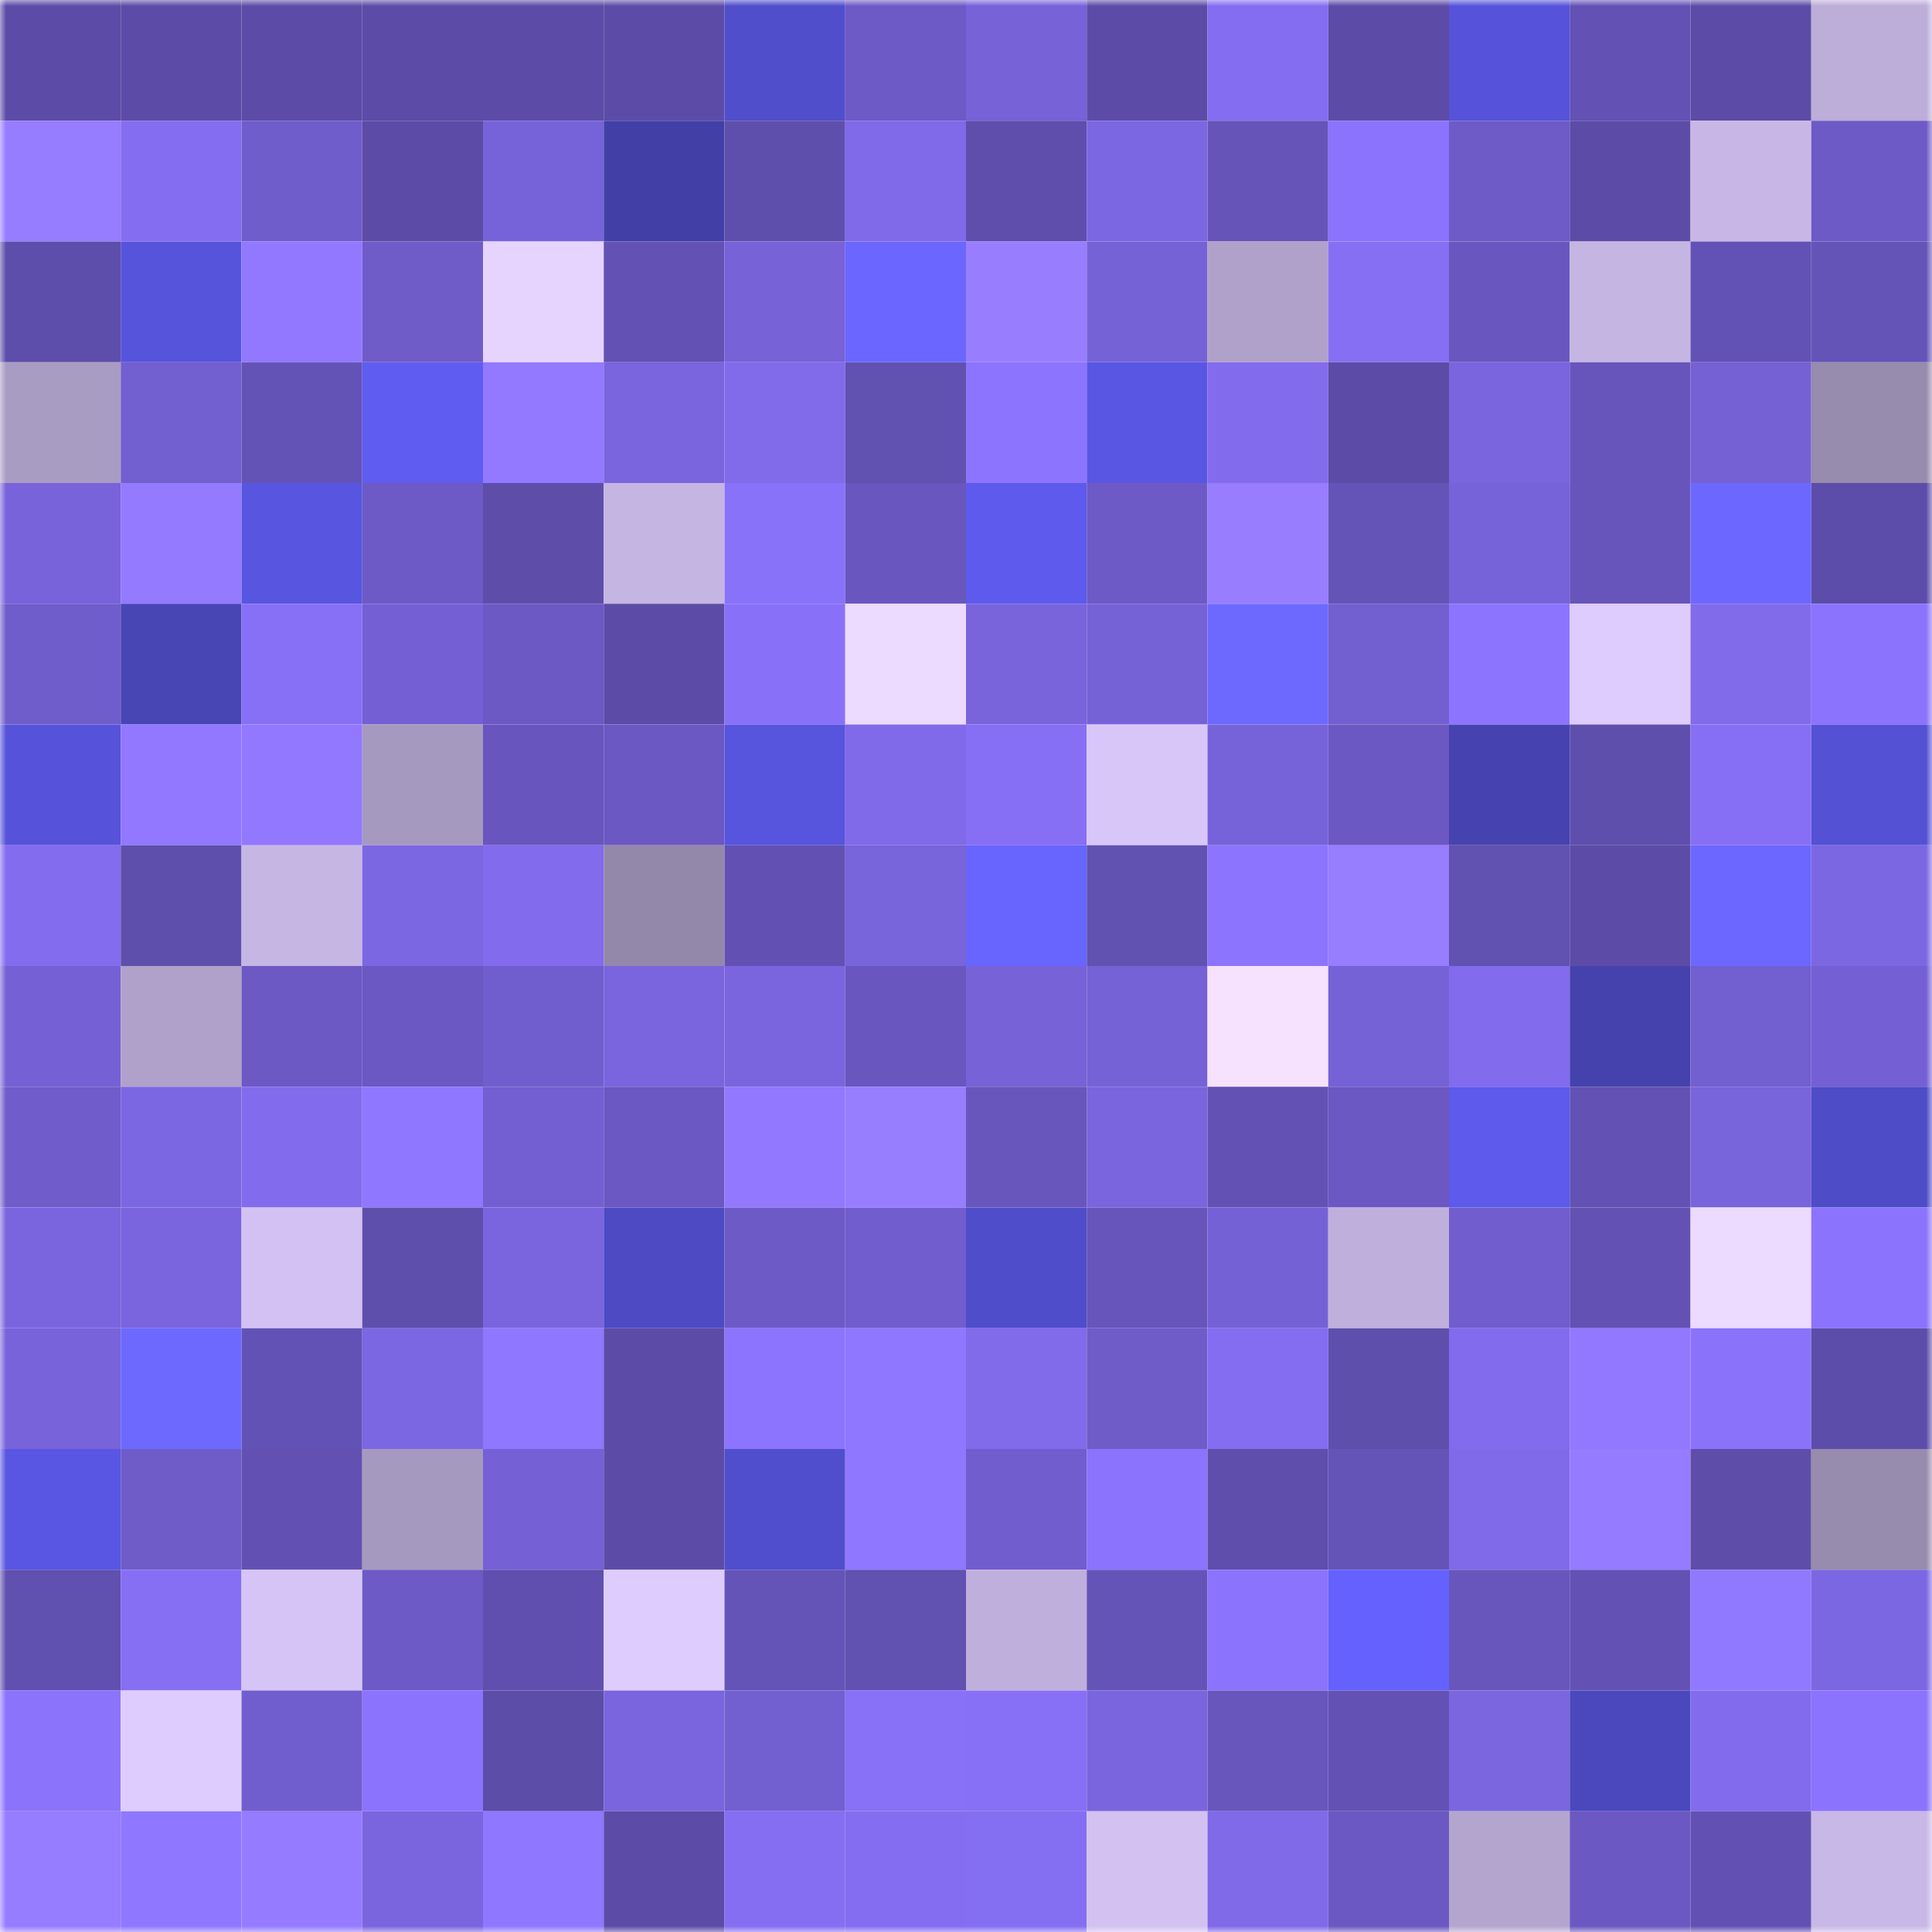 <svg viewBox="0 0 160 160" fill="none" role="img" xmlns="http://www.w3.org/2000/svg" width="240" height="240" name="ethereum%2C0x34bdbA9b3D8E3073Eb4470cd4C031C2e39C32DA8"><title>ethereum,0x34bdbA9b3D8E3073Eb4470cd4C031C2e39C32DA8</title><mask id="772215540" mask-type="alpha" maskUnits="userSpaceOnUse" x="0" y="0" width="160" height="160"><rect width="160" height="160" fill="#FFFFFF"></rect></mask><g mask="url(#772215540)"><rect x="0" y="0" width="10" height="10" fill="#5c4ca7"></rect><rect x="10" y="0" width="10" height="10" fill="#5c4ca7"></rect><rect x="20" y="0" width="10" height="10" fill="#5c4ca7"></rect><rect x="30" y="0" width="10" height="10" fill="#5c4ca7"></rect><rect x="40" y="0" width="10" height="10" fill="#5c4ca7"></rect><rect x="50" y="0" width="10" height="10" fill="#5c4ca7"></rect><rect x="60" y="0" width="10" height="10" fill="#514ecc"></rect><rect x="70" y="0" width="10" height="10" fill="#6d5ac6"></rect><rect x="80" y="0" width="10" height="10" fill="#7762d8"></rect><rect x="90" y="0" width="10" height="10" fill="#5c4ca7"></rect><rect x="100" y="0" width="10" height="10" fill="#846df0"></rect><rect x="110" y="0" width="10" height="10" fill="#5c4ca7"></rect><rect x="120" y="0" width="10" height="10" fill="#5653da"></rect><rect x="130" y="0" width="10" height="10" fill="#6352b4"></rect><rect x="140" y="0" width="10" height="10" fill="#5c4ca7"></rect><rect x="150" y="0" width="10" height="10" fill="#bcadd9"></rect><rect x="0" y="10" width="10" height="10" fill="#967cff"></rect><rect x="10" y="10" width="10" height="10" fill="#846df0"></rect><rect x="20" y="10" width="10" height="10" fill="#705dcc"></rect><rect x="30" y="10" width="10" height="10" fill="#5c4ca7"></rect><rect x="40" y="10" width="10" height="10" fill="#7763d9"></rect><rect x="50" y="10" width="10" height="10" fill="#4240a7"></rect><rect x="60" y="10" width="10" height="10" fill="#5f4fad"></rect><rect x="70" y="10" width="10" height="10" fill="#806ae9"></rect><rect x="80" y="10" width="10" height="10" fill="#5f4eac"></rect><rect x="90" y="10" width="10" height="10" fill="#7c67e2"></rect><rect x="100" y="10" width="10" height="10" fill="#6654b9"></rect><rect x="110" y="10" width="10" height="10" fill="#8b73fe"></rect><rect x="120" y="10" width="10" height="10" fill="#6e5bc8"></rect><rect x="130" y="10" width="10" height="10" fill="#5c4ca7"></rect><rect x="140" y="10" width="10" height="10" fill="#c8b7e6"></rect><rect x="150" y="10" width="10" height="10" fill="#6d5ac6"></rect><rect x="0" y="20" width="10" height="10" fill="#5e4eab"></rect><rect x="10" y="20" width="10" height="10" fill="#5754dc"></rect><rect x="20" y="20" width="10" height="10" fill="#9178ff"></rect><rect x="30" y="20" width="10" height="10" fill="#6f5cc9"></rect><rect x="40" y="20" width="10" height="10" fill="#e6d4ff"></rect><rect x="50" y="20" width="10" height="10" fill="#6352b4"></rect><rect x="60" y="20" width="10" height="10" fill="#7762d8"></rect><rect x="70" y="20" width="10" height="10" fill="#6a66ff"></rect><rect x="80" y="20" width="10" height="10" fill="#987eff"></rect><rect x="90" y="20" width="10" height="10" fill="#7662d7"></rect><rect x="100" y="20" width="10" height="10" fill="#b0a1ca"></rect><rect x="110" y="20" width="10" height="10" fill="#866ff3"></rect><rect x="120" y="20" width="10" height="10" fill="#6957bf"></rect><rect x="130" y="20" width="10" height="10" fill="#c5b5e3"></rect><rect x="140" y="20" width="10" height="10" fill="#6352b5"></rect><rect x="150" y="20" width="10" height="10" fill="#6554b8"></rect><rect x="0" y="30" width="10" height="10" fill="#a99cc3"></rect><rect x="10" y="30" width="10" height="10" fill="#725fd0"></rect><rect x="20" y="30" width="10" height="10" fill="#6453b7"></rect><rect x="30" y="30" width="10" height="10" fill="#5f5cf1"></rect><rect x="40" y="30" width="10" height="10" fill="#9279ff"></rect><rect x="50" y="30" width="10" height="10" fill="#7a65de"></rect><rect x="60" y="30" width="10" height="10" fill="#816beb"></rect><rect x="70" y="30" width="10" height="10" fill="#6151b1"></rect><rect x="80" y="30" width="10" height="10" fill="#8c74fe"></rect><rect x="90" y="30" width="10" height="10" fill="#5956e3"></rect><rect x="100" y="30" width="10" height="10" fill="#826ced"></rect><rect x="110" y="30" width="10" height="10" fill="#5c4ca7"></rect><rect x="120" y="30" width="10" height="10" fill="#7a65de"></rect><rect x="130" y="30" width="10" height="10" fill="#6755bb"></rect><rect x="140" y="30" width="10" height="10" fill="#7561d4"></rect><rect x="150" y="30" width="10" height="10" fill="#978bae"></rect><rect x="0" y="40" width="10" height="10" fill="#7863da"></rect><rect x="10" y="40" width="10" height="10" fill="#937aff"></rect><rect x="20" y="40" width="10" height="10" fill="#5855e0"></rect><rect x="30" y="40" width="10" height="10" fill="#6d5ac6"></rect><rect x="40" y="40" width="10" height="10" fill="#5e4eaa"></rect><rect x="50" y="40" width="10" height="10" fill="#c5b5e3"></rect><rect x="60" y="40" width="10" height="10" fill="#8972fa"></rect><rect x="70" y="40" width="10" height="10" fill="#6957bf"></rect><rect x="80" y="40" width="10" height="10" fill="#5d5aed"></rect><rect x="90" y="40" width="10" height="10" fill="#6d5ac6"></rect><rect x="100" y="40" width="10" height="10" fill="#987dff"></rect><rect x="110" y="40" width="10" height="10" fill="#6554b8"></rect><rect x="120" y="40" width="10" height="10" fill="#7763d9"></rect><rect x="130" y="40" width="10" height="10" fill="#6755bb"></rect><rect x="140" y="40" width="10" height="10" fill="#6c68ff"></rect><rect x="150" y="40" width="10" height="10" fill="#5d4daa"></rect><rect x="0" y="50" width="10" height="10" fill="#705dcc"></rect><rect x="10" y="50" width="10" height="10" fill="#4845b5"></rect><rect x="20" y="50" width="10" height="10" fill="#8770f5"></rect><rect x="30" y="50" width="10" height="10" fill="#7460d4"></rect><rect x="40" y="50" width="10" height="10" fill="#6c59c4"></rect><rect x="50" y="50" width="10" height="10" fill="#5c4ca7"></rect><rect x="60" y="50" width="10" height="10" fill="#8871f8"></rect><rect x="70" y="50" width="10" height="10" fill="#eddaff"></rect><rect x="80" y="50" width="10" height="10" fill="#7964dc"></rect><rect x="90" y="50" width="10" height="10" fill="#7662d7"></rect><rect x="100" y="50" width="10" height="10" fill="#6d69ff"></rect><rect x="110" y="50" width="10" height="10" fill="#725fd0"></rect><rect x="120" y="50" width="10" height="10" fill="#8c74ff"></rect><rect x="130" y="50" width="10" height="10" fill="#deccff"></rect><rect x="140" y="50" width="10" height="10" fill="#816bea"></rect><rect x="150" y="50" width="10" height="10" fill="#8b73fe"></rect><rect x="0" y="60" width="10" height="10" fill="#5653da"></rect><rect x="10" y="60" width="10" height="10" fill="#9178ff"></rect><rect x="20" y="60" width="10" height="10" fill="#9178ff"></rect><rect x="30" y="60" width="10" height="10" fill="#a699c0"></rect><rect x="40" y="60" width="10" height="10" fill="#6856be"></rect><rect x="50" y="60" width="10" height="10" fill="#6b58c2"></rect><rect x="60" y="60" width="10" height="10" fill="#5754dd"></rect><rect x="70" y="60" width="10" height="10" fill="#806ae9"></rect><rect x="80" y="60" width="10" height="10" fill="#866ff4"></rect><rect x="90" y="60" width="10" height="10" fill="#d8c6f9"></rect><rect x="100" y="60" width="10" height="10" fill="#7763d9"></rect><rect x="110" y="60" width="10" height="10" fill="#6b58c2"></rect><rect x="120" y="60" width="10" height="10" fill="#4643b1"></rect><rect x="130" y="60" width="10" height="10" fill="#5f4fad"></rect><rect x="140" y="60" width="10" height="10" fill="#876ff5"></rect><rect x="150" y="60" width="10" height="10" fill="#5451d5"></rect><rect x="0" y="70" width="10" height="10" fill="#836cee"></rect><rect x="10" y="70" width="10" height="10" fill="#5f4fad"></rect><rect x="20" y="70" width="10" height="10" fill="#c6b6e4"></rect><rect x="30" y="70" width="10" height="10" fill="#7c67e2"></rect><rect x="40" y="70" width="10" height="10" fill="#826bec"></rect><rect x="50" y="70" width="10" height="10" fill="#9488aa"></rect><rect x="60" y="70" width="10" height="10" fill="#6251b2"></rect><rect x="70" y="70" width="10" height="10" fill="#7864db"></rect><rect x="80" y="70" width="10" height="10" fill="#6865ff"></rect><rect x="90" y="70" width="10" height="10" fill="#6151b1"></rect><rect x="100" y="70" width="10" height="10" fill="#8c74ff"></rect><rect x="110" y="70" width="10" height="10" fill="#977dff"></rect><rect x="120" y="70" width="10" height="10" fill="#6151b1"></rect><rect x="130" y="70" width="10" height="10" fill="#5c4ca7"></rect><rect x="140" y="70" width="10" height="10" fill="#6c68ff"></rect><rect x="150" y="70" width="10" height="10" fill="#7c67e2"></rect><rect x="0" y="80" width="10" height="10" fill="#7561d5"></rect><rect x="10" y="80" width="10" height="10" fill="#b0a1ca"></rect><rect x="20" y="80" width="10" height="10" fill="#6c59c4"></rect><rect x="30" y="80" width="10" height="10" fill="#6b58c2"></rect><rect x="40" y="80" width="10" height="10" fill="#715ece"></rect><rect x="50" y="80" width="10" height="10" fill="#7a65de"></rect><rect x="60" y="80" width="10" height="10" fill="#7a65de"></rect><rect x="70" y="80" width="10" height="10" fill="#6957bf"></rect><rect x="80" y="80" width="10" height="10" fill="#7762d8"></rect><rect x="90" y="80" width="10" height="10" fill="#7662d7"></rect><rect x="100" y="80" width="10" height="10" fill="#f6e2ff"></rect><rect x="110" y="80" width="10" height="10" fill="#7662d7"></rect><rect x="120" y="80" width="10" height="10" fill="#826ced"></rect><rect x="130" y="80" width="10" height="10" fill="#4542ae"></rect><rect x="140" y="80" width="10" height="10" fill="#725fd0"></rect><rect x="150" y="80" width="10" height="10" fill="#7460d4"></rect><rect x="0" y="90" width="10" height="10" fill="#705ccb"></rect><rect x="10" y="90" width="10" height="10" fill="#7c67e2"></rect><rect x="20" y="90" width="10" height="10" fill="#826ced"></rect><rect x="30" y="90" width="10" height="10" fill="#8f77ff"></rect><rect x="40" y="90" width="10" height="10" fill="#735fd1"></rect><rect x="50" y="90" width="10" height="10" fill="#6b58c2"></rect><rect x="60" y="90" width="10" height="10" fill="#9178ff"></rect><rect x="70" y="90" width="10" height="10" fill="#977dff"></rect><rect x="80" y="90" width="10" height="10" fill="#6856bd"></rect><rect x="90" y="90" width="10" height="10" fill="#7a65de"></rect><rect x="100" y="90" width="10" height="10" fill="#6352b4"></rect><rect x="110" y="90" width="10" height="10" fill="#6b58c2"></rect><rect x="120" y="90" width="10" height="10" fill="#5d5aec"></rect><rect x="130" y="90" width="10" height="10" fill="#6352b4"></rect><rect x="140" y="90" width="10" height="10" fill="#7864db"></rect><rect x="150" y="90" width="10" height="10" fill="#4e4cc7"></rect><rect x="0" y="100" width="10" height="10" fill="#7a65df"></rect><rect x="10" y="100" width="10" height="10" fill="#7a65de"></rect><rect x="20" y="100" width="10" height="10" fill="#d2c1f2"></rect><rect x="30" y="100" width="10" height="10" fill="#5f4fad"></rect><rect x="40" y="100" width="10" height="10" fill="#7b65df"></rect><rect x="50" y="100" width="10" height="10" fill="#4d4ac3"></rect><rect x="60" y="100" width="10" height="10" fill="#6d5ac6"></rect><rect x="70" y="100" width="10" height="10" fill="#715dcd"></rect><rect x="80" y="100" width="10" height="10" fill="#4f4dc9"></rect><rect x="90" y="100" width="10" height="10" fill="#6755bb"></rect><rect x="100" y="100" width="10" height="10" fill="#7561d6"></rect><rect x="110" y="100" width="10" height="10" fill="#bfafdc"></rect><rect x="120" y="100" width="10" height="10" fill="#715dcd"></rect><rect x="130" y="100" width="10" height="10" fill="#6352b4"></rect><rect x="140" y="100" width="10" height="10" fill="#eddaff"></rect><rect x="150" y="100" width="10" height="10" fill="#8b73fe"></rect><rect x="0" y="110" width="10" height="10" fill="#7863da"></rect><rect x="10" y="110" width="10" height="10" fill="#6d69ff"></rect><rect x="20" y="110" width="10" height="10" fill="#6352b5"></rect><rect x="30" y="110" width="10" height="10" fill="#7c67e2"></rect><rect x="40" y="110" width="10" height="10" fill="#9077ff"></rect><rect x="50" y="110" width="10" height="10" fill="#5c4ca7"></rect><rect x="60" y="110" width="10" height="10" fill="#8c74fe"></rect><rect x="70" y="110" width="10" height="10" fill="#8f77ff"></rect><rect x="80" y="110" width="10" height="10" fill="#816beb"></rect><rect x="90" y="110" width="10" height="10" fill="#6f5cc9"></rect><rect x="100" y="110" width="10" height="10" fill="#846df0"></rect><rect x="110" y="110" width="10" height="10" fill="#5f4fad"></rect><rect x="120" y="110" width="10" height="10" fill="#826bec"></rect><rect x="130" y="110" width="10" height="10" fill="#9178ff"></rect><rect x="140" y="110" width="10" height="10" fill="#8a72fb"></rect><rect x="150" y="110" width="10" height="10" fill="#5d4daa"></rect><rect x="0" y="120" width="10" height="10" fill="#5956e3"></rect><rect x="10" y="120" width="10" height="10" fill="#6f5cc9"></rect><rect x="20" y="120" width="10" height="10" fill="#6251b2"></rect><rect x="30" y="120" width="10" height="10" fill="#a699c0"></rect><rect x="40" y="120" width="10" height="10" fill="#7561d5"></rect><rect x="50" y="120" width="10" height="10" fill="#5c4ca7"></rect><rect x="60" y="120" width="10" height="10" fill="#504ecc"></rect><rect x="70" y="120" width="10" height="10" fill="#8f77ff"></rect><rect x="80" y="120" width="10" height="10" fill="#715dcd"></rect><rect x="90" y="120" width="10" height="10" fill="#8b73fe"></rect><rect x="100" y="120" width="10" height="10" fill="#5f4eac"></rect><rect x="110" y="120" width="10" height="10" fill="#6554b8"></rect><rect x="120" y="120" width="10" height="10" fill="#806ae9"></rect><rect x="130" y="120" width="10" height="10" fill="#957bff"></rect><rect x="140" y="120" width="10" height="10" fill="#5e4eaa"></rect><rect x="150" y="120" width="10" height="10" fill="#978bae"></rect><rect x="0" y="130" width="10" height="10" fill="#6050af"></rect><rect x="10" y="130" width="10" height="10" fill="#866ff3"></rect><rect x="20" y="130" width="10" height="10" fill="#d5c4f5"></rect><rect x="30" y="130" width="10" height="10" fill="#6d5ac6"></rect><rect x="40" y="130" width="10" height="10" fill="#604fae"></rect><rect x="50" y="130" width="10" height="10" fill="#deccff"></rect><rect x="60" y="130" width="10" height="10" fill="#6554b8"></rect><rect x="70" y="130" width="10" height="10" fill="#6151b1"></rect><rect x="80" y="130" width="10" height="10" fill="#bfafdc"></rect><rect x="90" y="130" width="10" height="10" fill="#6554b8"></rect><rect x="100" y="130" width="10" height="10" fill="#8b73fd"></rect><rect x="110" y="130" width="10" height="10" fill="#6561ff"></rect><rect x="120" y="130" width="10" height="10" fill="#6856bd"></rect><rect x="130" y="130" width="10" height="10" fill="#6352b4"></rect><rect x="140" y="130" width="10" height="10" fill="#9078ff"></rect><rect x="150" y="130" width="10" height="10" fill="#7c67e2"></rect><rect x="0" y="140" width="10" height="10" fill="#8b73fc"></rect><rect x="10" y="140" width="10" height="10" fill="#deccff"></rect><rect x="20" y="140" width="10" height="10" fill="#715ece"></rect><rect x="30" y="140" width="10" height="10" fill="#8b73fe"></rect><rect x="40" y="140" width="10" height="10" fill="#5c4da8"></rect><rect x="50" y="140" width="10" height="10" fill="#7a65de"></rect><rect x="60" y="140" width="10" height="10" fill="#725fd0"></rect><rect x="70" y="140" width="10" height="10" fill="#8870f7"></rect><rect x="80" y="140" width="10" height="10" fill="#8770f5"></rect><rect x="90" y="140" width="10" height="10" fill="#7a65de"></rect><rect x="100" y="140" width="10" height="10" fill="#6856bd"></rect><rect x="110" y="140" width="10" height="10" fill="#6352b4"></rect><rect x="120" y="140" width="10" height="10" fill="#7b66e0"></rect><rect x="130" y="140" width="10" height="10" fill="#4a48bc"></rect><rect x="140" y="140" width="10" height="10" fill="#826bec"></rect><rect x="150" y="140" width="10" height="10" fill="#8b73fe"></rect><rect x="0" y="150" width="10" height="10" fill="#967cff"></rect><rect x="10" y="150" width="10" height="10" fill="#8f77ff"></rect><rect x="20" y="150" width="10" height="10" fill="#947bff"></rect><rect x="30" y="150" width="10" height="10" fill="#7a65de"></rect><rect x="40" y="150" width="10" height="10" fill="#8f77ff"></rect><rect x="50" y="150" width="10" height="10" fill="#5c4ca7"></rect><rect x="60" y="150" width="10" height="10" fill="#856ef2"></rect><rect x="70" y="150" width="10" height="10" fill="#846df0"></rect><rect x="80" y="150" width="10" height="10" fill="#846ef1"></rect><rect x="90" y="150" width="10" height="10" fill="#d2c1f1"></rect><rect x="100" y="150" width="10" height="10" fill="#806ae8"></rect><rect x="110" y="150" width="10" height="10" fill="#6b58c2"></rect><rect x="120" y="150" width="10" height="10" fill="#b4a5cf"></rect><rect x="130" y="150" width="10" height="10" fill="#6b58c2"></rect><rect x="140" y="150" width="10" height="10" fill="#6251b3"></rect><rect x="150" y="150" width="10" height="10" fill="#c8b8e7"></rect></g></svg>